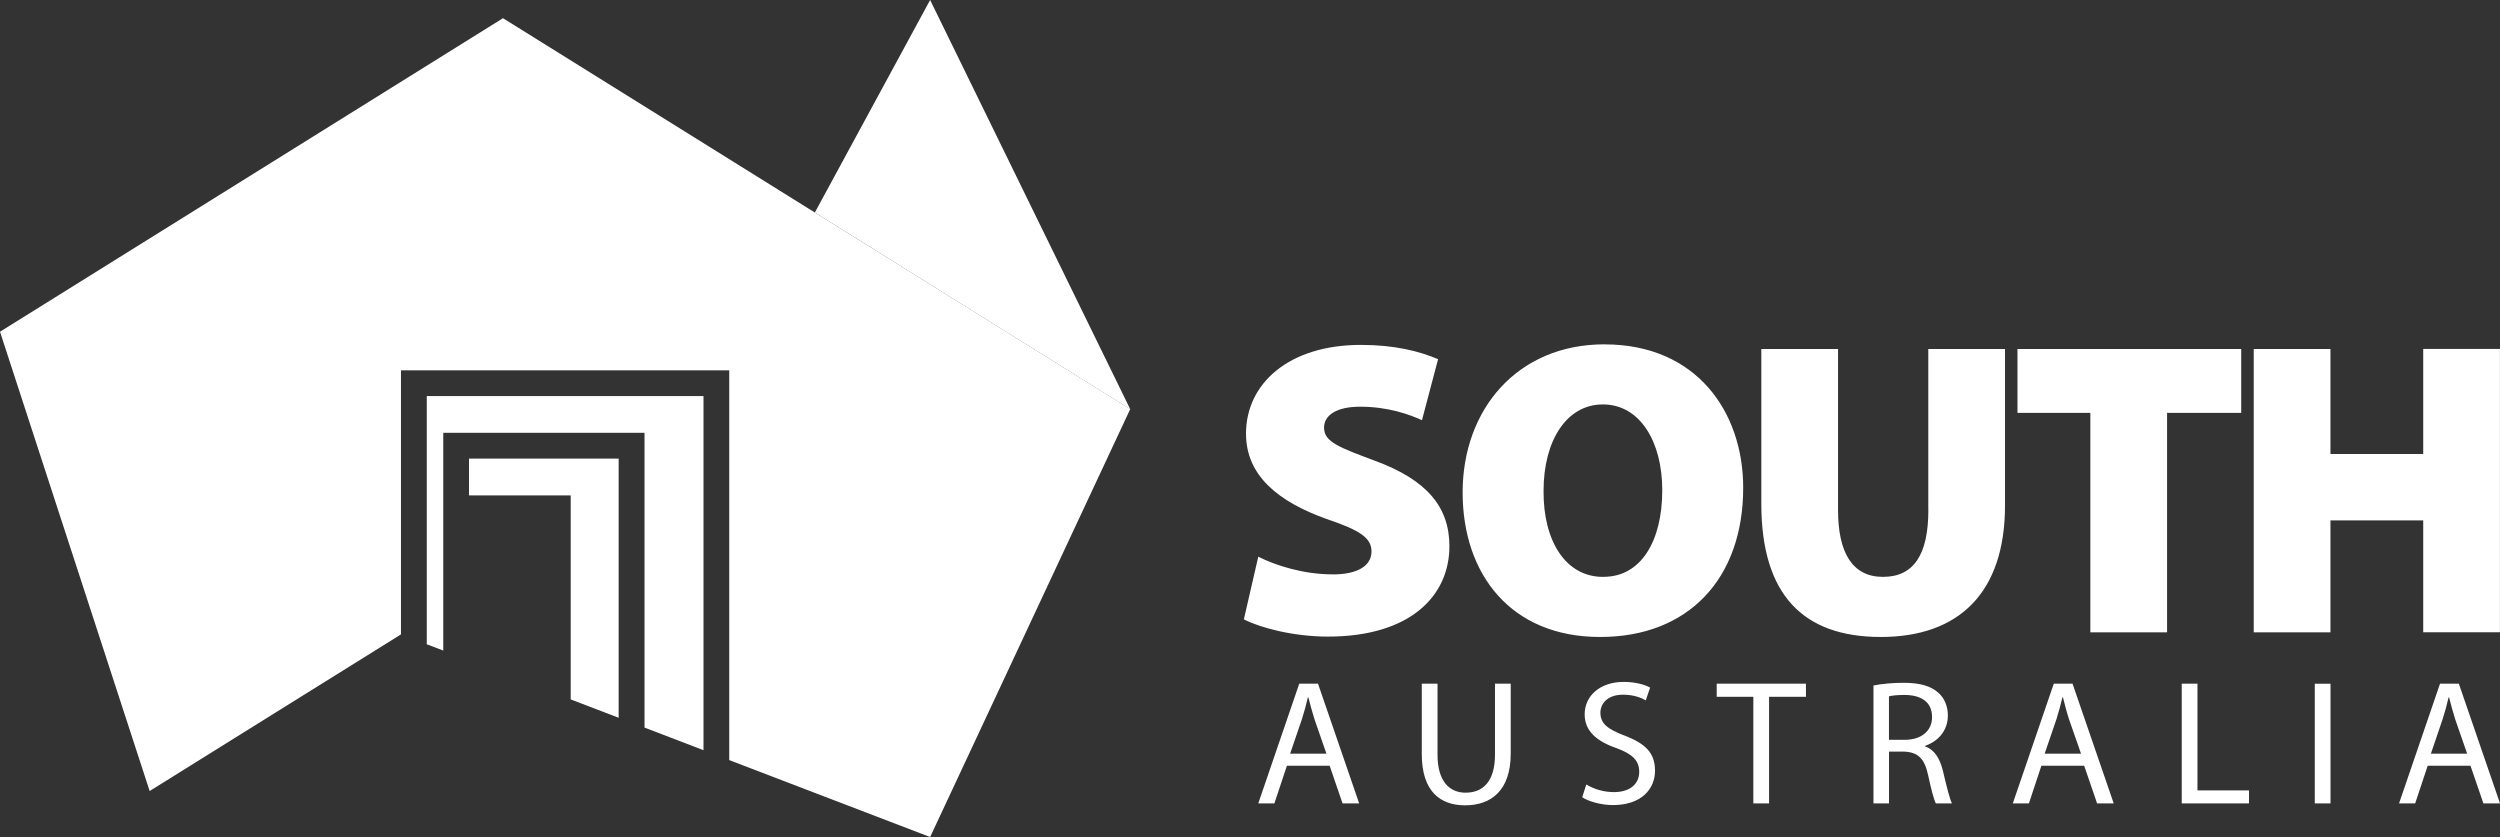 <?xml version="1.0" encoding="UTF-8"?>
<svg id="Layer_2" data-name="Layer 2" xmlns="http://www.w3.org/2000/svg" viewBox="0 0 397.23 133">
  <rect x="0" y="0" width="397.23" height="133" fill="#333333" stroke="none"/>
  <defs>
    <style>
      .cls-1 {
        fill: #fff;
        fill-rule: evenodd;
        stroke-width: 0px;
      }
    </style>
  </defs>
  <g id="Layer_2-2" data-name="Layer 2">
    <g id="BrandSA_horizontal_white" data-name="BrandSA horizontal white">
      <g>
        <path class="cls-1" d="m367.8,127.65h2.5v-19.01h-2.5v19.01Zm18.45-7.9l1.87-5.5c.37-1.15.69-2.34.94-3.44h.08c.28,1.1.58,2.23.97,3.47l1.9,5.47h-5.77.01Zm4.44-11.12h-2.99l-6.51,19.02h2.56l1.99-5.98h6.8l2.05,5.98h2.64l-6.54-19.02h0Zm-117.92,2.09h5.82v16.93h2.5v-16.93h5.86v-2.09h-14.18v2.09Zm76.39-2.09h-2.5v19.02h10.69v-2.06h-8.19v-16.96Zm-24.28,11.12l1.88-5.5c.37-1.15.68-2.34.94-3.44h.09c.28,1.1.56,2.23.96,3.47l1.91,5.47h-5.78Zm1.45-11.12l-6.51,19.02h2.56l1.98-5.98h6.8l2.05,5.98h2.64l-6.54-19.02h-2.98,0Zm-23.66,8.92h-2.53v-6.91c.43-.11,1.25-.22,2.44-.22,2.62,0,4.41,1.07,4.41,3.52,0,2.17-1.68,3.61-4.33,3.61h0Zm3.22,1.04v-.09c1.98-.67,3.61-2.34,3.61-4.82,0-1.49-.57-2.79-1.51-3.61-1.19-1.07-2.92-1.58-5.57-1.58-1.68,0-3.49.17-4.74.43v18.73h2.47v-8.23h2.33c2.25.08,3.3,1.07,3.87,3.69.51,2.37.94,3.98,1.24,4.54h2.56c-.37-.73-.82-2.57-1.45-5.22-.49-1.98-1.37-3.33-2.82-3.84h.01Zm-47.79-1.72c-2.65-1.02-3.81-1.89-3.81-3.64,0-1.3,1-2.85,3.61-2.85,1.73,0,3.01.54,3.6.9l.69-2.03c-.83-.45-2.28-.9-4.21-.9-3.72,0-6.19,2.19-6.19,5.16,0,2.65,1.93,4.29,5.06,5.36,2.58.96,3.61,2,3.61,3.78,0,1.92-1.48,3.21-4.01,3.21-1.55,0-3.07-.42-4.4-1.21l-.65,2.03c1.02.67,3.04,1.24,4.89,1.24,4.52,0,6.68-2.56,6.68-5.47s-1.62-4.32-4.86-5.59h-.01Zm-20.56,3.05c0,4.17-1.85,6.03-4.67,6.03-2.56,0-4.46-1.8-4.46-6.03v-11.29h-2.5v11.2c0,5.93,2.95,8.13,6.88,8.13,4.15,0,7.25-2.37,7.25-8.21v-11.12h-2.5v11.29h0Zm-32.55-.17l1.88-5.5c.37-1.15.68-2.34.94-3.44h.08c.28,1.1.58,2.23.97,3.47l1.9,5.47h-5.77Zm1.45-11.12l-6.51,19.02h2.56l1.99-5.98h6.79l2.05,5.98h2.64l-6.54-19.02h-2.99,0Zm5.28-17.37c-4.58,0-9.03-1.4-11.79-2.81l-2.29,9.96c2.56,1.33,7.88,2.74,13.34,2.74,13.27,0,19.32-6.61,19.32-14.36,0-6.28-3.63-10.55-11.78-13.56-5.72-2.14-8.14-3.01-8.14-5.27,0-2.01,2.02-3.34,5.72-3.34,4.52,0,7.89,1.26,9.84,2.14l2.56-9.69c-2.97-1.26-6.88-2.27-12.27-2.27-11.45,0-18.25,6.14-18.25,14.1,0,6.67,5.12,10.81,12.8,13.56,5.12,1.73,7.14,2.94,7.14,5.14s-2.02,3.67-6.2,3.67h0Zm94.68-10.22c0,7.14-2.36,10.62-7.21,10.62s-7.14-3.82-7.14-10.62v-25.59h-12.19v24.58c0,14.43,6.6,21.18,18.99,21.18s19.73-7.01,19.73-20.91v-24.85h-12.19v25.59h.01Zm-51.57,10.62h-.14c-5.86,0-9.5-5.61-9.43-13.7,0-7.82,3.57-13.7,9.43-13.7s9.43,5.88,9.43,13.63c0,8.15-3.43,13.76-9.29,13.76h0Zm.13-36.95c-13.94,0-22.56,10.42-22.56,23.52s7.74,22.98,21.82,22.98h.06c13.94,0,22.7-9.22,22.7-23.71,0-12.03-7.4-22.78-22.02-22.78h0Zm101.15.74h-35.55v10.15h11.58v34.87h12.19v-34.87h11.78v-10.15h0Zm14.18,45.02v-17.78h14.74v17.77h12.19v-45.02h-12.19v16.7h-14.74v-16.69h-12.19v45.02h12.19Zm-190.71-35.48L79.92,2.89,0,52.71l23.78,72.98,39.93-24.89h0v-41.96h52.16v61.93l31.92,12.23,31.79-67.99v-.02Z"/>
        <path class="cls-1" d="m111.77,62.93h-43.96v39.44l2.62,1v-34.6h31.98v46.84l9.37,3.59v-56.28h0Z"/>
        <path class="cls-1" d="m74.52,72.87v5.85h16.16v32.41l7.62,2.92v-41.18h-23.78ZM147.79,0l-18.32,33.77,50.11,31.24L147.79,0Z"/>
      </g>
    </g>
  </g>
</svg>